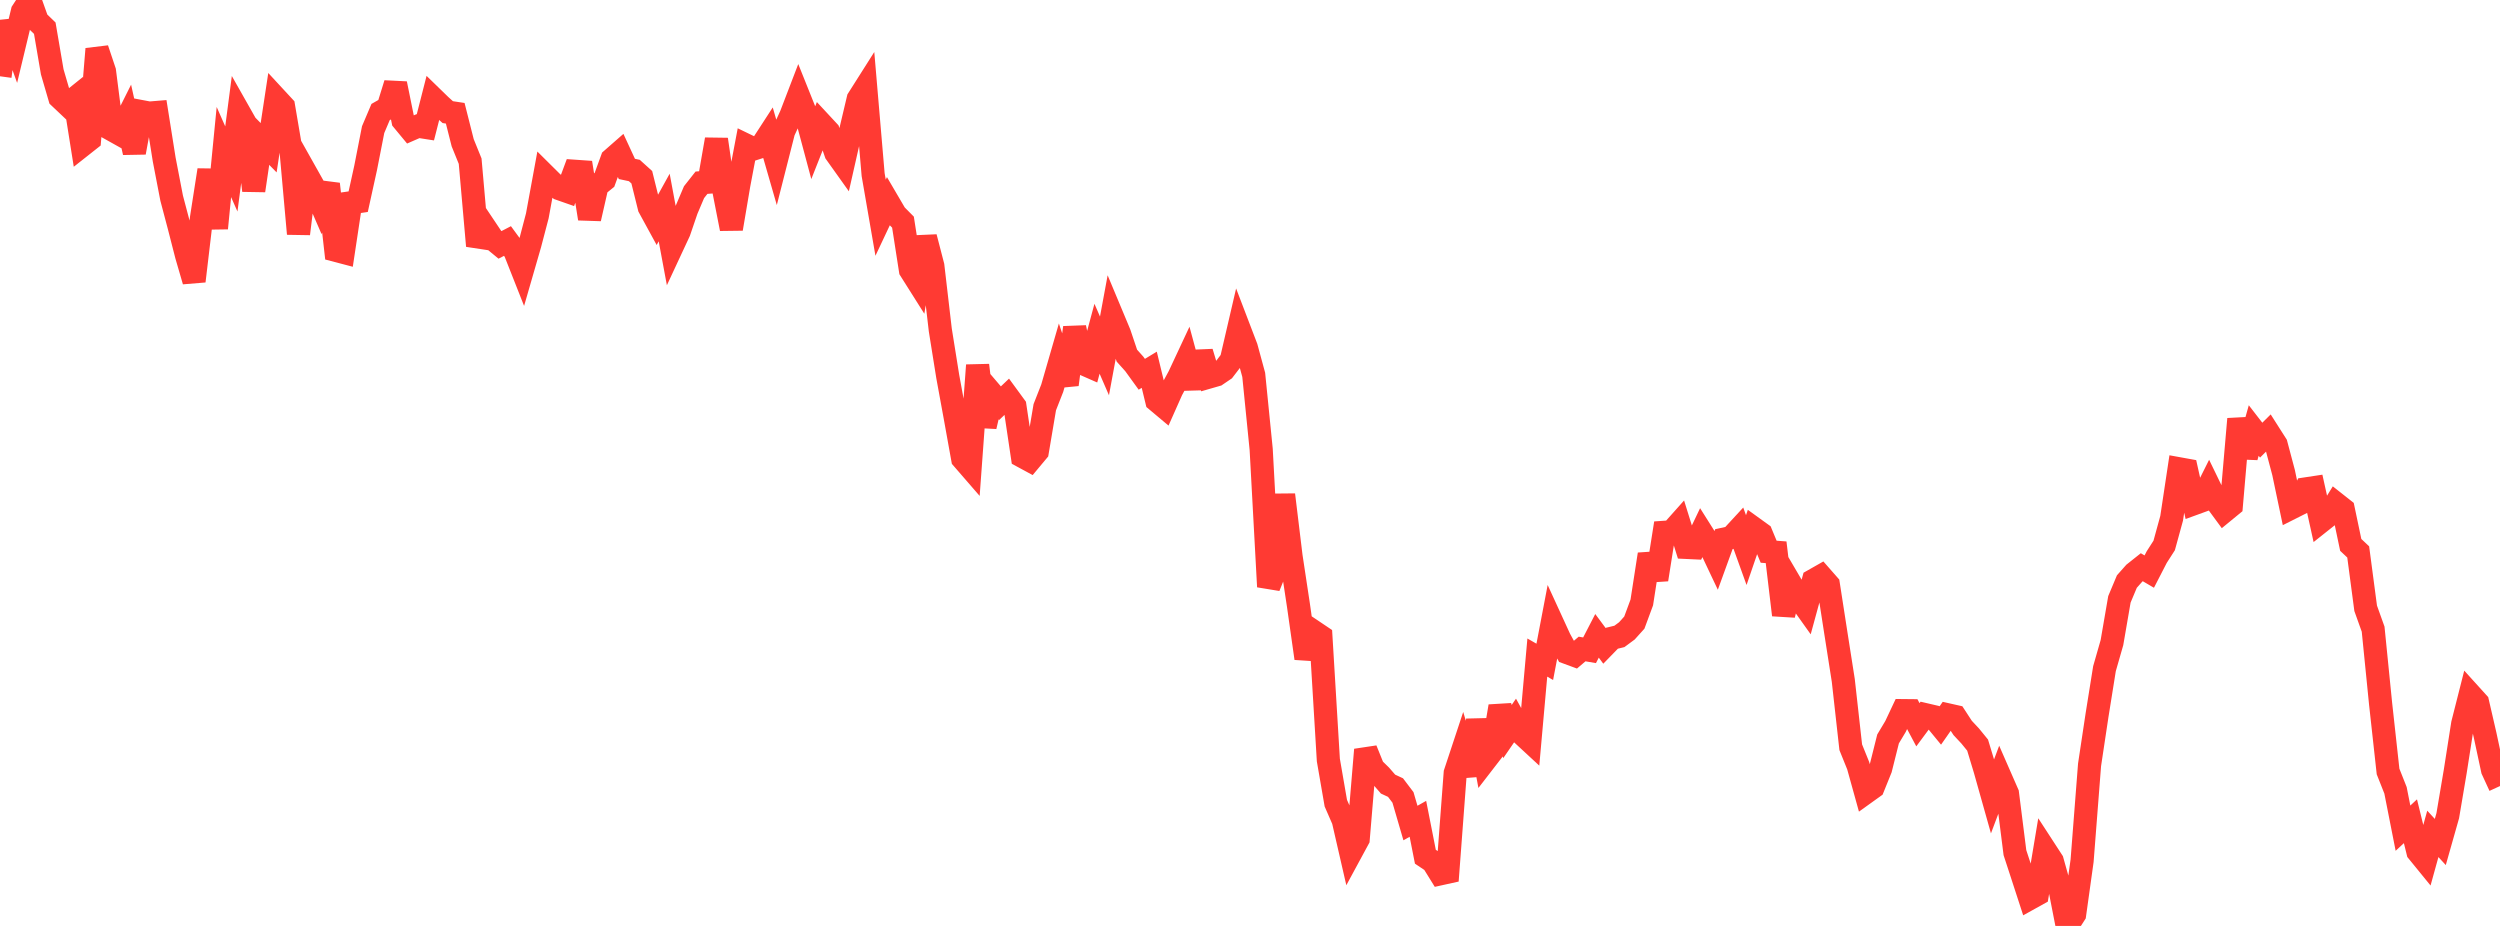 <?xml version="1.0" standalone="no"?>
<!DOCTYPE svg PUBLIC "-//W3C//DTD SVG 1.1//EN" "http://www.w3.org/Graphics/SVG/1.1/DTD/svg11.dtd">

<svg width="135" height="50" viewBox="0 0 135 50" preserveAspectRatio="none" 
  xmlns="http://www.w3.org/2000/svg"
  xmlns:xlink="http://www.w3.org/1999/xlink">


<polyline points="0.0, 4.119 0.403, 1.175 0.806, 2.297 1.209, 0.621 1.612, 0.0 2.015, 1.133 2.418, 1.522 2.821, 3.881 3.224, 5.261 3.627, 5.642 4.03, 5.318 4.433, 7.854 4.836, 7.536 5.239, 2.645 5.642, 3.848 6.045, 7.005 6.448, 7.23 6.851, 6.424 7.254, 8.236 7.657, 6.031 8.06, 6.107 8.463, 6.074 8.866, 8.609 9.269, 10.699 9.672, 12.223 10.075, 13.795 10.478, 15.18 10.881, 11.771 11.284, 9.183 11.687, 12.325 12.09, 8.21 12.493, 9.124 12.896, 6.04 13.299, 6.752 13.701, 10.291 14.104, 7.567 14.507, 7.978 14.91, 5.32 15.313, 5.756 15.716, 8.129 16.119, 12.624 16.522, 9.345 16.925, 10.062 17.328, 10.99 17.731, 9.938 18.134, 13.518 18.537, 13.624 18.94, 10.95 19.343, 10.891 19.746, 9.056 20.149, 7 20.552, 6.05 20.955, 5.82 21.358, 4.517 21.761, 6.503 22.164, 6.99 22.567, 6.814 22.97, 6.877 23.373, 5.298 23.776, 5.69 24.179, 6.055 24.582, 6.116 24.985, 7.708 25.388, 8.702 25.791, 13.276 26.194, 12.29 26.597, 12.892 27.0, 13.224 27.403, 13.015 27.806, 13.565 28.209, 14.586 28.612, 13.192 29.015, 11.654 29.418, 9.461 29.821, 9.861 30.224, 10.194 30.627, 10.335 31.03, 9.248 31.433, 9.276 31.836, 11.807 32.239, 10.037 32.642, 9.71 33.045, 8.603 33.448, 8.25 33.851, 9.122 34.254, 9.207 34.657, 9.571 35.06, 11.196 35.463, 11.934 35.866, 11.206 36.269, 13.371 36.672, 12.506 37.075, 11.326 37.478, 10.377 37.881, 9.866 38.284, 9.836 38.687, 7.53 39.09, 10.299 39.493, 12.354 39.896, 9.975 40.299, 7.846 40.701, 8.041 41.104, 7.911 41.507, 7.29 41.91, 8.687 42.313, 7.102 42.716, 6.221 43.119, 5.17 43.522, 6.175 43.925, 7.681 44.328, 6.662 44.731, 7.096 45.134, 8.266 45.537, 8.831 45.94, 7.05 46.343, 5.346 46.746, 4.71 47.149, 9.428 47.552, 11.756 47.955, 10.901 48.358, 11.589 48.761, 11.995 49.164, 14.584 49.567, 15.222 49.97, 12.807 50.373, 14.361 50.776, 17.819 51.179, 20.334 51.582, 22.534 51.985, 24.768 52.388, 25.233 52.791, 19.723 53.194, 23.026 53.597, 21.3 54.0, 21.773 54.403, 21.389 54.806, 21.94 55.209, 24.643 55.612, 24.861 56.015, 24.378 56.418, 21.989 56.821, 20.96 57.224, 19.566 57.627, 20.767 58.03, 17.688 58.433, 19.613 58.836, 19.79 59.239, 18.292 59.642, 19.219 60.045, 17.042 60.448, 18.006 60.851, 19.204 61.254, 19.654 61.657, 20.211 62.06, 19.967 62.463, 21.632 62.866, 21.97 63.269, 21.063 63.672, 20.317 64.075, 19.455 64.478, 20.944 64.881, 19.017 65.284, 20.359 65.687, 20.243 66.09, 19.969 66.493, 19.443 66.896, 17.709 67.299, 18.763 67.701, 20.242 68.104, 24.265 68.507, 31.682 68.91, 30.672 69.313, 26.717 69.716, 30.042 70.119, 32.707 70.522, 35.55 70.925, 34.097 71.328, 34.368 71.731, 41.042 72.134, 43.371 72.537, 44.295 72.94, 46.05 73.343, 45.306 73.746, 40.485 74.149, 41.485 74.552, 41.878 74.955, 42.342 75.358, 42.529 75.761, 43.061 76.164, 44.444 76.567, 44.216 76.97, 46.263 77.373, 46.533 77.776, 47.184 78.179, 47.095 78.582, 41.74 78.985, 40.522 79.388, 41.862 79.791, 38.886 80.194, 41.062 80.597, 40.54 81.0, 38.14 81.403, 39.504 81.806, 38.917 82.209, 39.648 82.612, 40.021 83.015, 35.508 83.418, 35.74 83.821, 33.627 84.224, 34.505 84.627, 35.24 85.03, 35.389 85.433, 35.046 85.836, 35.115 86.239, 34.335 86.642, 34.878 87.045, 34.464 87.448, 34.366 87.851, 34.068 88.254, 33.621 88.657, 32.531 89.06, 29.932 89.463, 31.294 89.866, 28.746 90.269, 28.718 90.672, 28.266 91.075, 29.56 91.478, 29.579 91.881, 28.734 92.284, 29.373 92.687, 30.224 93.09, 29.113 93.493, 29.024 93.896, 28.587 94.299, 29.705 94.701, 28.531 95.104, 28.822 95.507, 29.793 95.91, 29.823 96.313, 33.208 96.716, 31.564 97.119, 32.251 97.522, 32.817 97.925, 31.342 98.328, 31.113 98.731, 31.572 99.134, 34.17 99.537, 36.739 99.94, 40.351 100.343, 41.348 100.746, 42.799 101.149, 42.51 101.552, 41.512 101.955, 39.903 102.358, 39.229 102.761, 38.374 103.164, 38.378 103.567, 39.136 103.97, 38.593 104.373, 38.687 104.776, 39.178 105.179, 38.601 105.582, 38.692 105.985, 39.31 106.388, 39.741 106.791, 40.236 107.194, 41.569 107.597, 43 108.0, 41.928 108.403, 42.849 108.806, 46.042 109.209, 47.275 109.612, 48.513 110.015, 48.289 110.418, 45.874 110.821, 46.494 111.224, 47.936 111.627, 50.0 112.03, 49.372 112.433, 46.482 112.836, 41.302 113.239, 38.625 113.642, 36.107 114.045, 34.702 114.448, 32.365 114.851, 31.404 115.254, 30.95 115.657, 30.63 116.06, 30.866 116.463, 30.083 116.866, 29.455 117.269, 27.985 117.672, 25.315 118.075, 25.388 118.478, 27.196 118.881, 27.049 119.284, 26.242 119.687, 27.072 120.09, 27.62 120.493, 27.289 120.896, 22.626 121.299, 24.68 121.701, 23.248 122.104, 23.768 122.507, 23.368 122.91, 24 123.313, 25.517 123.716, 27.435 124.119, 27.232 124.522, 26.399 124.925, 26.338 125.328, 28.16 125.731, 27.84 126.134, 27.188 126.537, 27.506 126.94, 29.424 127.343, 29.804 127.746, 32.849 128.149, 33.975 128.552, 37.999 128.955, 41.66 129.358, 42.678 129.761, 44.722 130.164, 44.347 130.567, 45.99 130.97, 46.485 131.373, 45.029 131.776, 45.468 132.179, 44.047 132.582, 41.663 132.985, 39.088 133.388, 37.498 133.791, 37.943 134.194, 39.691 134.597, 41.57 135.0, 42.446" fill="none" stroke="#ff3a33" stroke-width="1.25"/>

</svg>